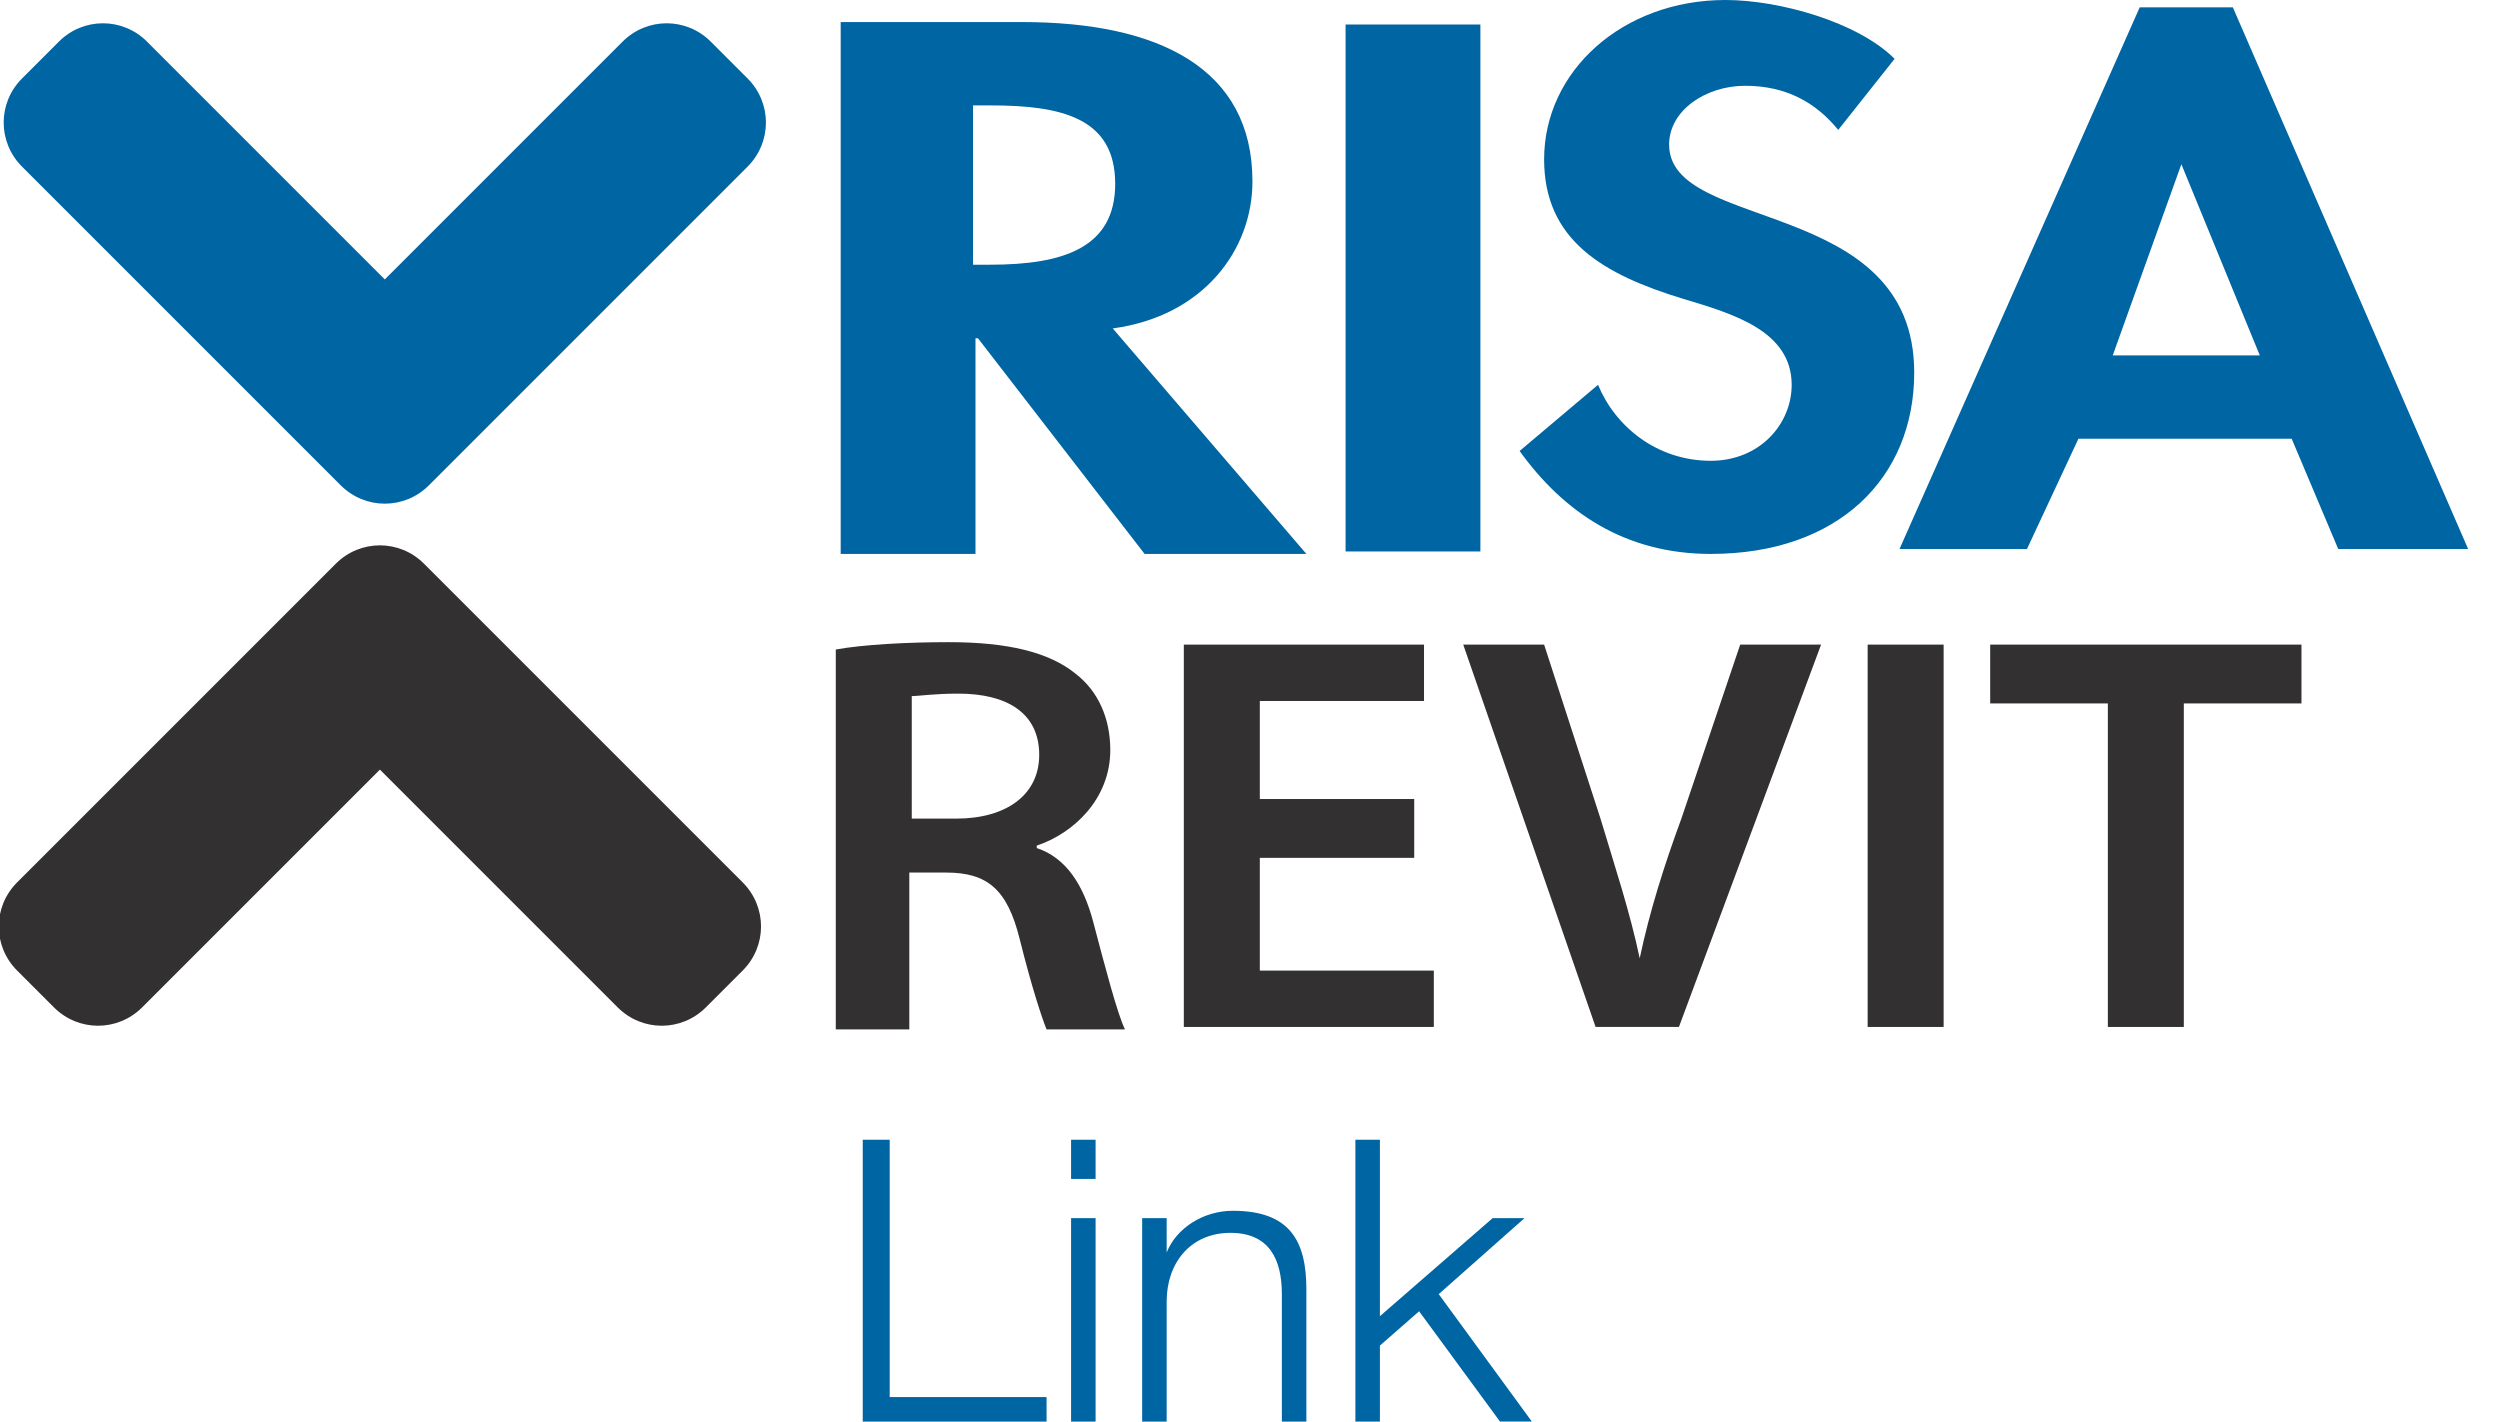 <?xml version="1.0" encoding="utf-8"?>
<!-- Generator: Adobe Illustrator 18.1.1, SVG Export Plug-In . SVG Version: 6.00 Build 0)  -->
<svg version="1.1" id="Layer_1" xmlns="http://www.w3.org/2000/svg" xmlns:xlink="http://www.w3.org/1999/xlink" x="0px" y="0px"
	 viewBox="0 0 102 58" enable-background="new 0 0 102 58" xml:space="preserve">
<g>
	<path fill="#0065A3" d="M53.3,22.6l-6.6,0l-6.8-8.8h-0.1l0,8.8l-5.5,0l0-21.7l7.4,0c5.6,0,9.4,1.9,9.4,6.5c0,2.8-2,5.5-5.7,6
		L53.3,22.6z M39.7,10.8h0.7c3,0,5.1-0.7,5.1-3.3c0-2.7-2.2-3.2-5.1-3.2h-0.7L39.7,10.8z"/>
	<path fill="#0065A3" d="M60.4,22.5l-5.5,0l0-21.5l5.5,0L60.4,22.5z"/>
	<path fill="#0065A3" d="M75,5.3c-0.9-1.1-2.1-1.8-3.8-1.8c-1.6,0-3.1,1-3.1,2.4c0,3.6,10,2.1,10,9.3c0,4.3-3.1,7.4-8.3,7.4
		c-3.5,0-6-1.7-7.8-4.2l3.2-2.7c0.7,1.7,2.4,3.1,4.6,3.1c2,0,3.3-1.5,3.3-3.1c0-2.2-2.4-2.9-4.4-3.5C65.4,11.2,63,9.8,63,6.5
		C63,2.9,66.2,0,70.4,0c2.2,0,5.4,0.9,6.9,2.4L75,5.3z"/>
	<path fill="#0065A3" d="M84.8,17.9l-2.1,4.5l-5.2,0l9.8-22.1l3.8,0l9.6,22.1l-5.3,0l-1.9-4.5L84.8,17.9z M89,6.7L89,6.7l-2.8,7.8
		l6,0L89,6.7z"/>
</g>
<g>
	<path fill="#0065A3" d="M17.5,19.8c-1,1-2.6,1-3.6,0l-13-13c-1-1-1-2.6,0-3.6l1.5-1.5c1-1,2.6-1,3.6,0l9.7,9.7l9.7-9.7
		c1-1,2.6-1,3.6,0l1.5,1.5c1,1,1,2.6,0,3.6L17.5,19.8z"/>
</g>
<g>
	<g>
		<path fill="#323031" d="M13.7,23c1-1,2.6-1,3.6,0l13,13c1,1,1,2.6,0,3.6l-1.5,1.5c-1,1-2.6,1-3.6,0l-9.7-9.7l-9.7,9.7
			c-1,1-2.6,1-3.6,0l-1.5-1.5c-1-1-1-2.6,0-3.6L13.7,23z"/>
	</g>
</g>
<g>
	<path fill="#0065A3" d="M35.2,46.5h1.1v10.5h6.4V58h-7.5V46.5z"/>
	<path fill="#0065A3" d="M43.7,46.5h1v1.6h-1V46.5z M43.7,49.7h1V58h-1V49.7z"/>
	<path fill="#0065A3" d="M46.6,49.7h1v1.4h0c0.4-1,1.5-1.7,2.7-1.7c2.3,0,3,1.2,3,3.2V58h-1v-5.2c0-1.4-0.5-2.5-2.1-2.5
		c-1.6,0-2.6,1.2-2.6,2.8V58h-1V49.7z"/>
	<path fill="#0065A3" d="M55.3,46.5h1v7.2l4.6-4h1.3l-3.5,3.1l3.8,5.2h-1.3l-3.3-4.5l-1.6,1.4V58h-1V46.5z"/>
</g>
<g>
	<path fill="#323031" d="M34.1,26.5c1.1-0.2,2.9-0.3,4.6-0.3c2.4,0,4.1,0.4,5.2,1.3c0.9,0.7,1.4,1.8,1.4,3.1c0,2-1.5,3.4-3,3.9v0.1
		c1.2,0.4,1.9,1.5,2.3,3c0.5,1.9,1,3.8,1.3,4.4h-3.2c-0.2-0.5-0.6-1.7-1.1-3.7c-0.5-2-1.3-2.7-3-2.7h-1.5v6.4h-3V26.5z M37.2,33.4
		H39c2.1,0,3.4-1,3.4-2.6c0-1.7-1.3-2.5-3.3-2.5c-1,0-1.6,0.1-1.9,0.1V33.4z"/>
	<path fill="#323031" d="M57.7,35h-6.3v4.6h7.1v2.3H48.3V26.3h9.8v2.3h-6.7v4h6.3V35z"/>
	<path fill="#323031" d="M65.1,41.9l-5.4-15.6h3.3l2.3,7.1c0.6,2,1.2,3.8,1.6,5.7h0c0.4-1.9,1-3.8,1.7-5.7l2.4-7.1h3.3l-5.8,15.6
		H65.1z"/>
	<path fill="#323031" d="M79.3,26.3v15.6h-3.1V26.3H79.3z"/>
	<path fill="#323031" d="M86,28.7h-4.8v-2.4h12.7v2.4h-4.8v13.2H86V28.7z"/>
</g>
</svg>
